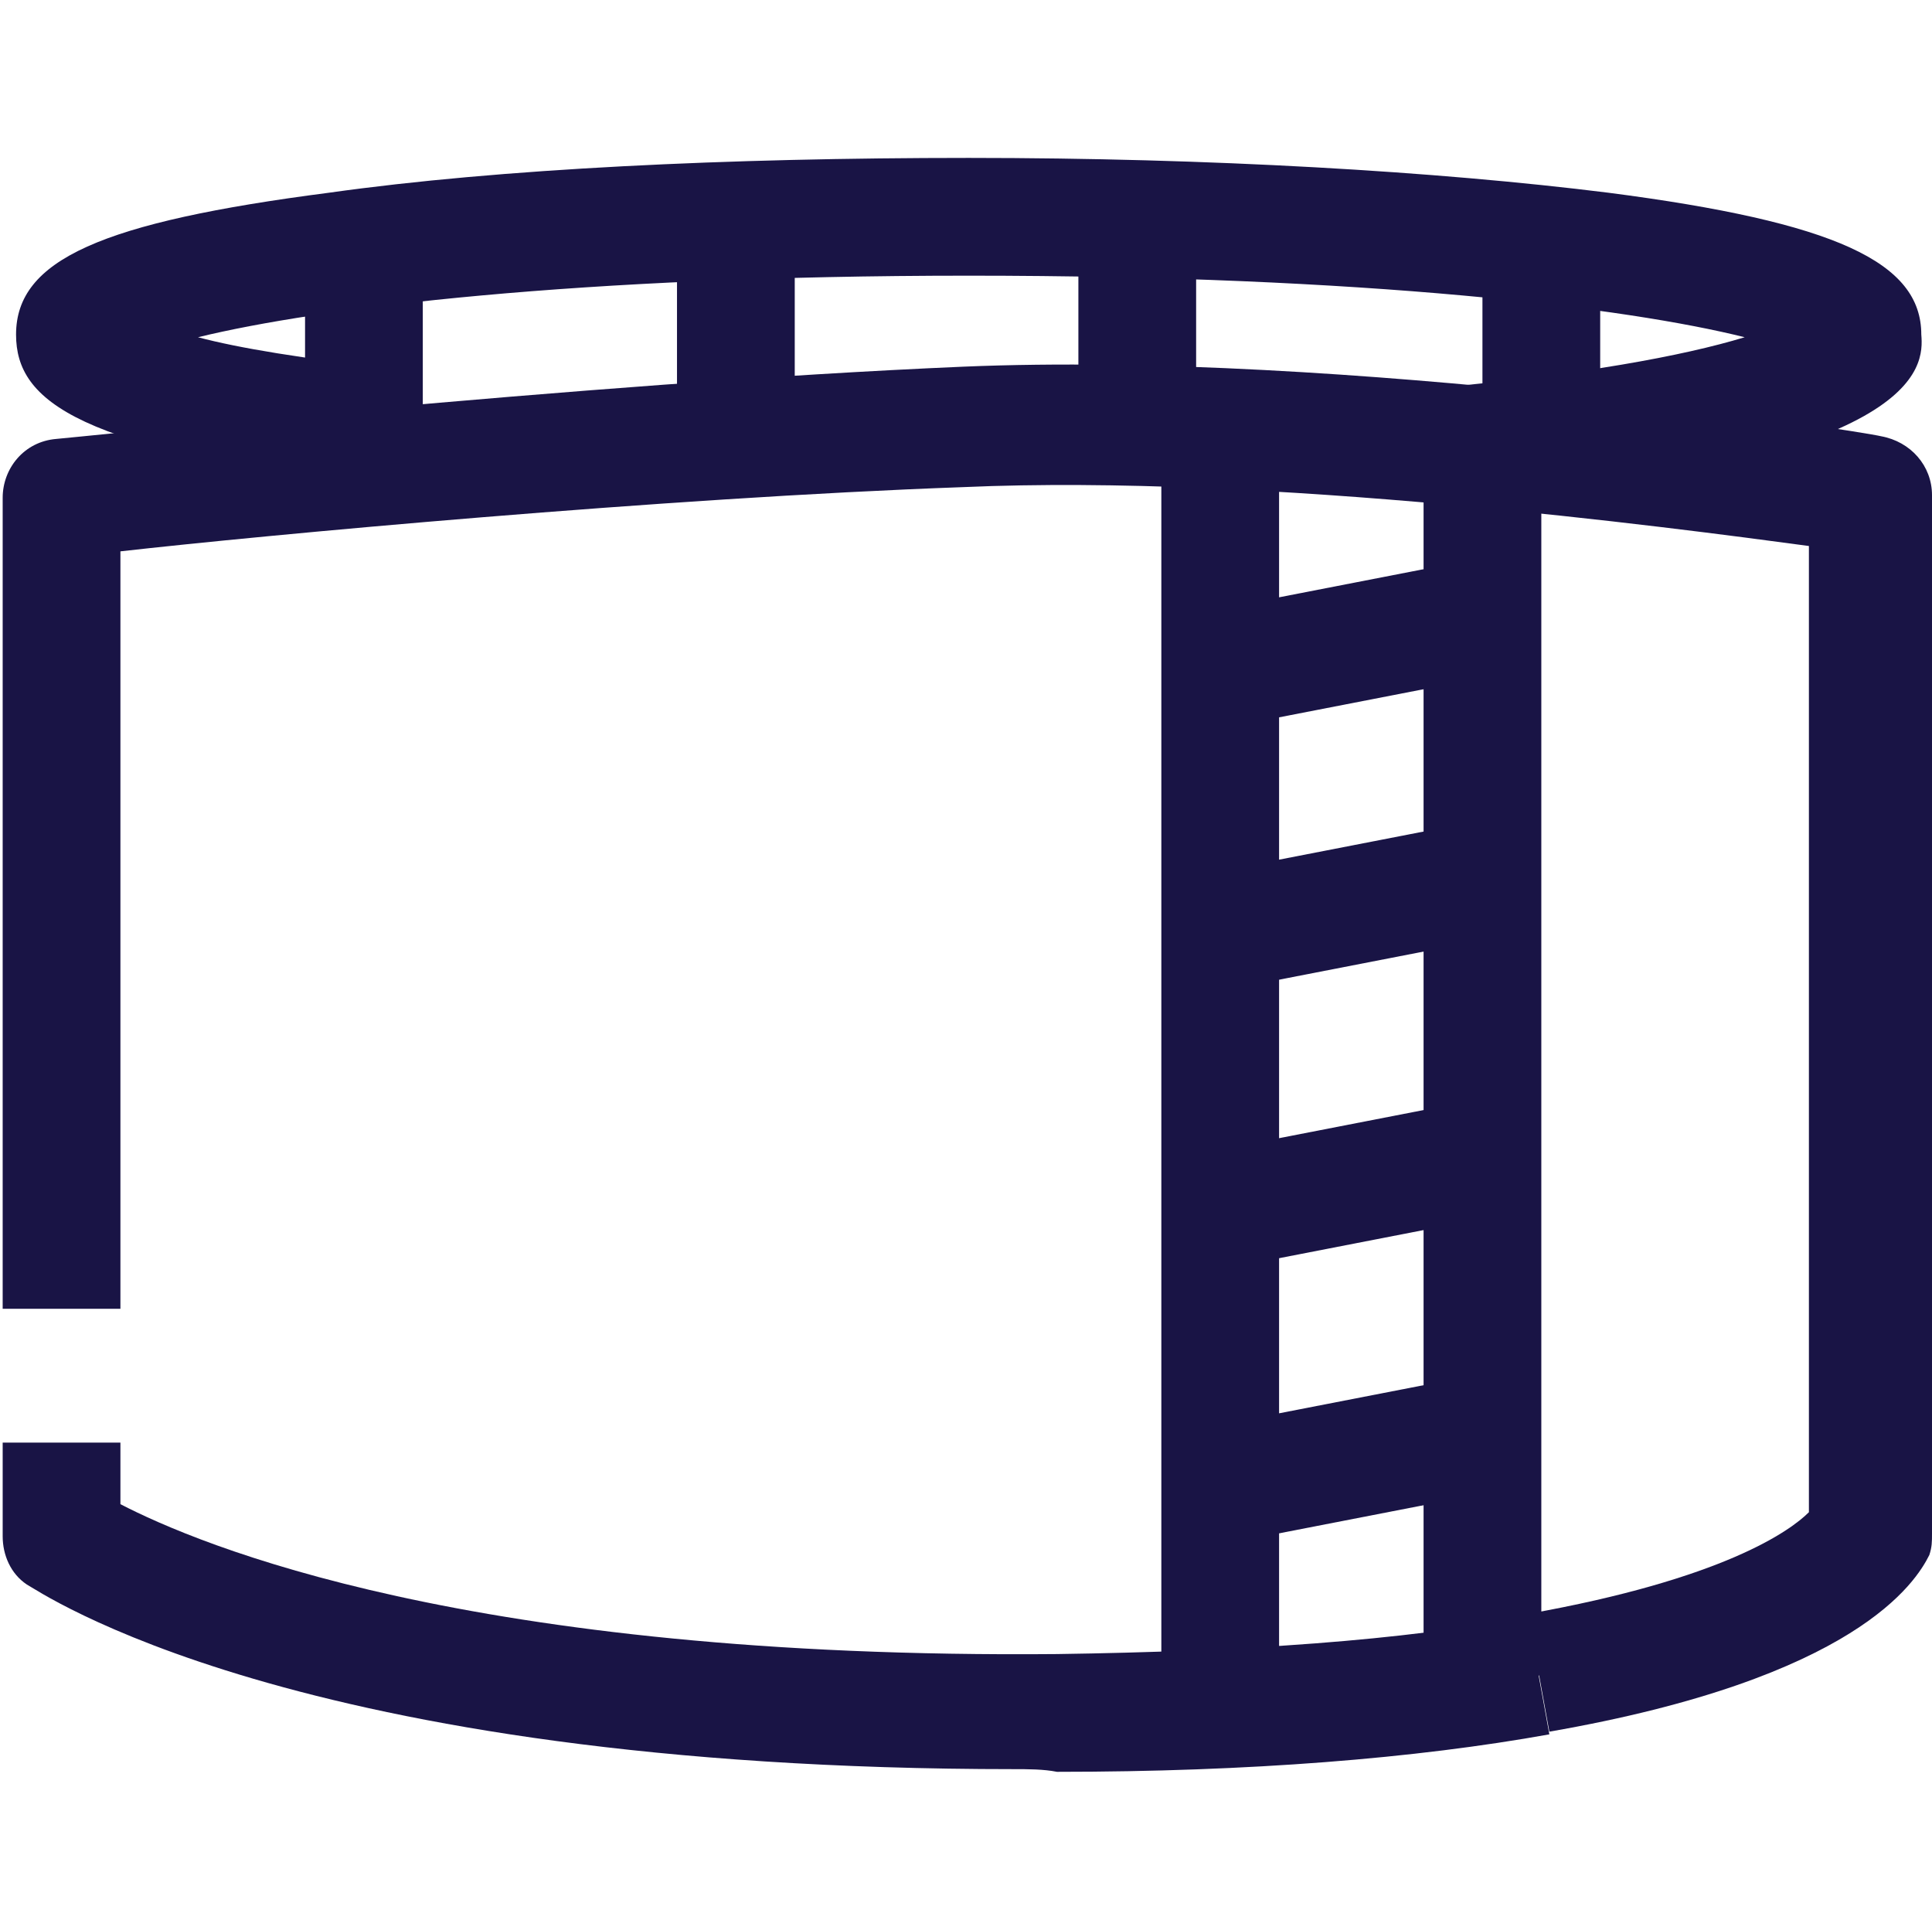 <?xml version="1.0" encoding="UTF-8"?> <!-- Generator: Adobe Illustrator 23.0.2, SVG Export Plug-In . SVG Version: 6.00 Build 0) --> <svg xmlns="http://www.w3.org/2000/svg" xmlns:xlink="http://www.w3.org/1999/xlink" id="Layer_1" x="0px" y="0px" viewBox="0 0 72.2 72" style="enable-background:new 0 0 72.2 72;" xml:space="preserve"> <style type="text/css"> .st0{fill:#191445;} </style> <g> <path class="st0" d="M37.9,66.1c-27,0-36.5-6.7-36.9-6.9c-0.6-0.4-0.9-1.1-0.9-1.8v-3.5h4.4v2.3c2.9,1.5,13,5.8,35,5.6 c7-0.1,12.9-0.5,17.6-1.4l0.8,4.4c-5,0.9-11.2,1.4-18.4,1.4C39,66.1,38.4,66.1,37.9,66.1z"></path> <path class="st0" d="M57.9,64.7l-0.8-4.4c7.3-1.3,9.8-3.1,10.5-3.8V20.4c-5.2-0.7-20.3-2.7-31.6-2.2C24.8,18.6,9.8,20,4.5,20.6 v28.3H0.1V18.6c0-1.1,0.8-2.1,2-2.2c0.2,0,19.8-2.1,33.9-2.7c14.2-0.6,33.5,2.4,34.3,2.6c1.1,0.2,1.9,1.1,1.9,2.2v38.8 c0,0.3,0,0.5-0.1,0.8C71.6,59.1,69.4,62.7,57.9,64.7z"></path> <path class="st0" d="M54,18.9l-0.4-4.4c5.5-0.5,9.3-1.2,11.6-1.9c-4.4-1.1-14.1-2.3-29-2.3c-14.6,0-24.3,1.2-28.8,2.3 c1.5,0.4,3.9,0.8,7.5,1.2l-0.5,4.4C2.9,16.8,0.6,15,0.6,12.5c0-2.8,3.2-4.2,11.7-5.3c6.4-0.9,14.9-1.3,23.9-1.3s17.5,0.5,23.9,1.3 c8.5,1.1,11.7,2.6,11.7,5.3C71.9,13.7,71.9,17.3,54,18.9z"></path> <rect x="43.4" y="16.9" class="st0" width="4.4" height="46"></rect> <rect x="53.2" y="16.6" class="st0" width="4.4" height="46"></rect> <rect x="44.4" y="21.9" transform="matrix(0.982 -0.191 0.191 0.982 -3.697 10.014)" class="st0" width="11.1" height="4.4"></rect> <rect x="44.4" y="31.7" transform="matrix(0.982 -0.191 0.191 0.982 -5.571 10.193)" class="st0" width="11.1" height="4.4"></rect> <rect x="44.4" y="42.1" transform="matrix(0.982 -0.191 0.191 0.982 -7.563 10.387)" class="st0" width="11.1" height="4.4"></rect> <rect x="44.4" y="52.4" transform="matrix(0.982 -0.191 0.191 0.982 -9.513 10.549)" class="st0" width="11.1" height="4.4"></rect> <rect x="11.4" y="10.9" class="st0" width="4.4" height="5.4"></rect> <rect x="25.3" y="10.1" class="st0" width="4.4" height="4.5"></rect> <rect x="40.3" y="8.4" class="st0" width="4.4" height="6"></rect> <rect x="55.4" y="10.9" class="st0" width="4.4" height="4.3"></rect> </g> </svg> 